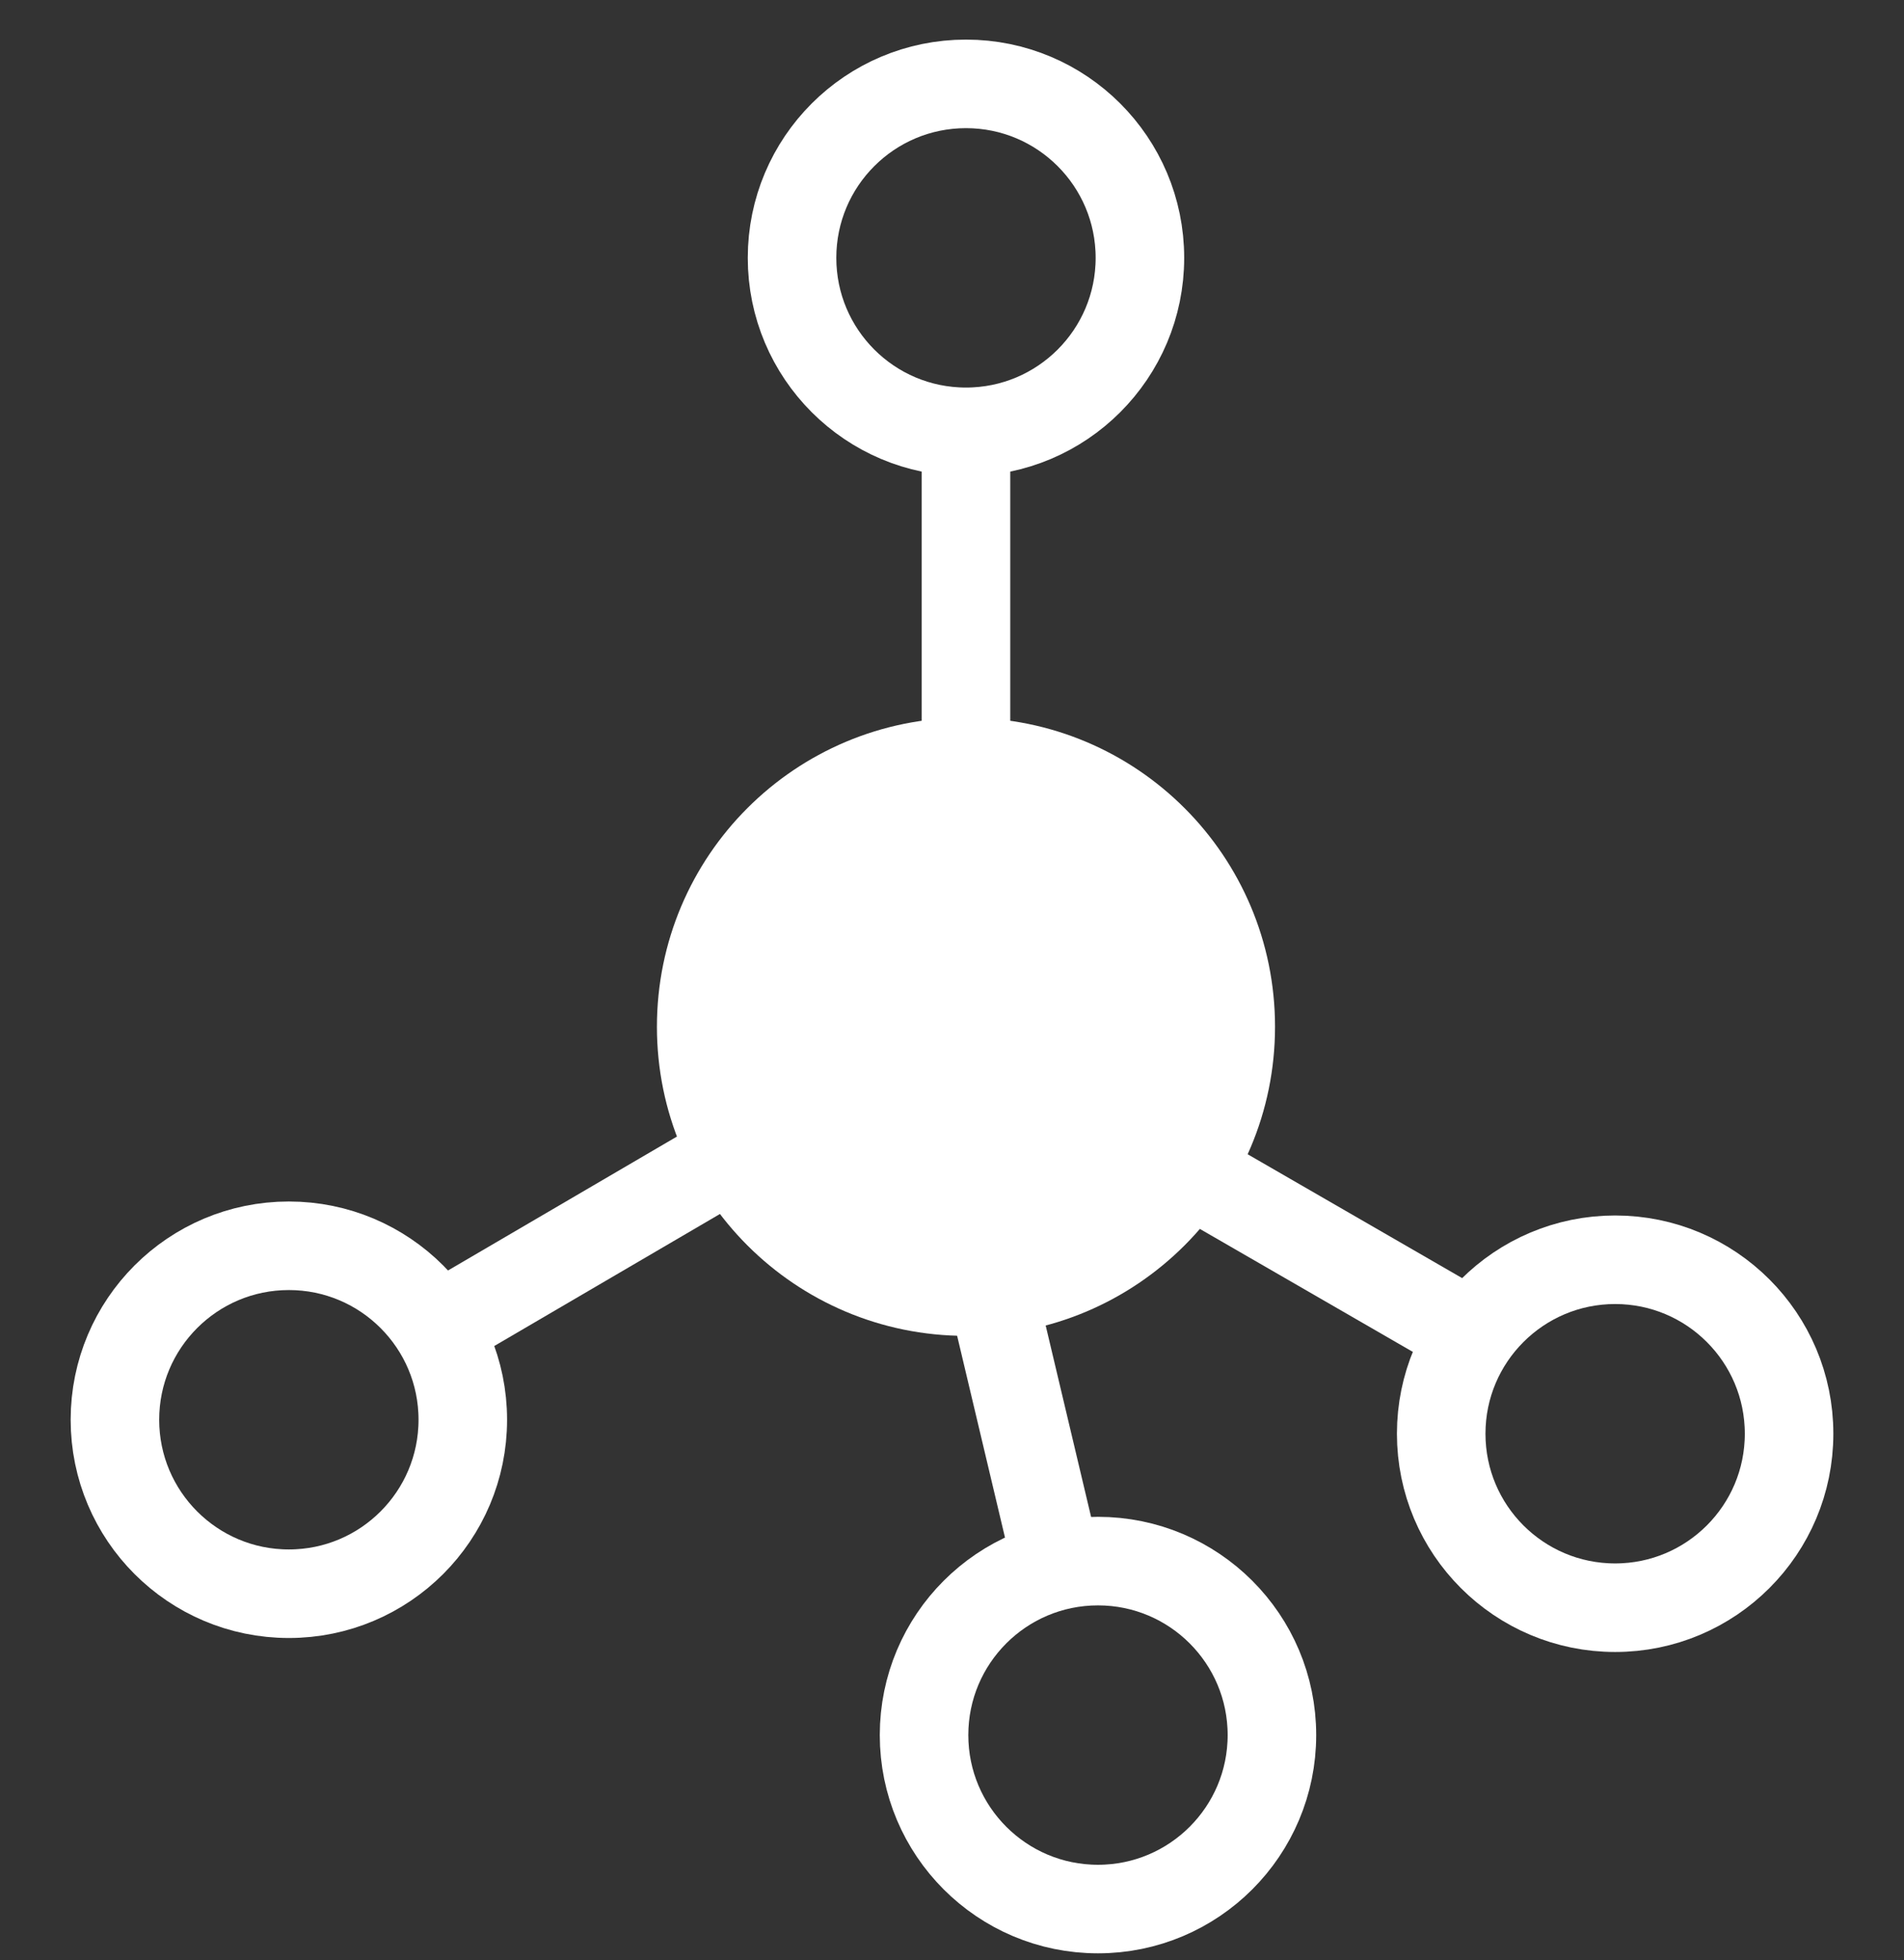 <?xml version="1.0" encoding="utf-8"?>
<!-- Generator: Adobe Illustrator 19.0.0, SVG Export Plug-In . SVG Version: 6.00 Build 0)  -->
<svg version="1.1" id="Capa_1" xmlns="http://www.w3.org/2000/svg" xmlns:xlink="http://www.w3.org/1999/xlink" x="0px" y="0px"
	 width="122.6px" height="126.2px" viewBox="0 0 122.6 126.2" style="enable-background:new 0 0 122.6 126.2;" xml:space="preserve"
	>
<rect x="0" y="0" width="122.6" height="126.2" fill="#333333" stroke="none"/>
<style type="text/css">
	.st0{fill:none;stroke:#FFFFFF;stroke-width:5.701;stroke-miterlimit:10;}
	.st1{fill:#FFFFFF;}
</style>
<g id="XMLID_2_">
	<circle id="XMLID_21_" class="st0" cx="62.2" cy="16.6" r="11.2"/>
	<circle id="XMLID_105_" class="st0" cx="18.6" cy="91.4" r="11.2"/>
	<circle id="XMLID_106_" class="st0" cx="70.7" cy="111.7" r="11.2"/>
	<circle id="XMLID_107_" class="st0" cx="104" cy="92.3" r="11.2"/>
	<line id="XMLID_17_" class="st0" x1="62.2" y1="27.8" x2="62.2" y2="49"/>
	<line id="XMLID_18_" class="st0" x1="47.3" y1="74.3" x2="26.1" y2="86.7"/>
	<line id="XMLID_56_" class="st0" x1="64.3" y1="84.9" x2="68.5" y2="102.6"/>
	<line id="XMLID_62_" class="st0" x1="76.7" y1="75.5" x2="96.1" y2="86.7"/>
	<path id="XMLID_6_" class="st1" d="M62.2,46.2c-11,0-19.9,8.9-19.9,19.9S51.2,86,62.2,86c11,0,19.9-8.9,19.9-19.9
		S73.2,46.2,62.2,46.2z"/>
</g>
</svg>
